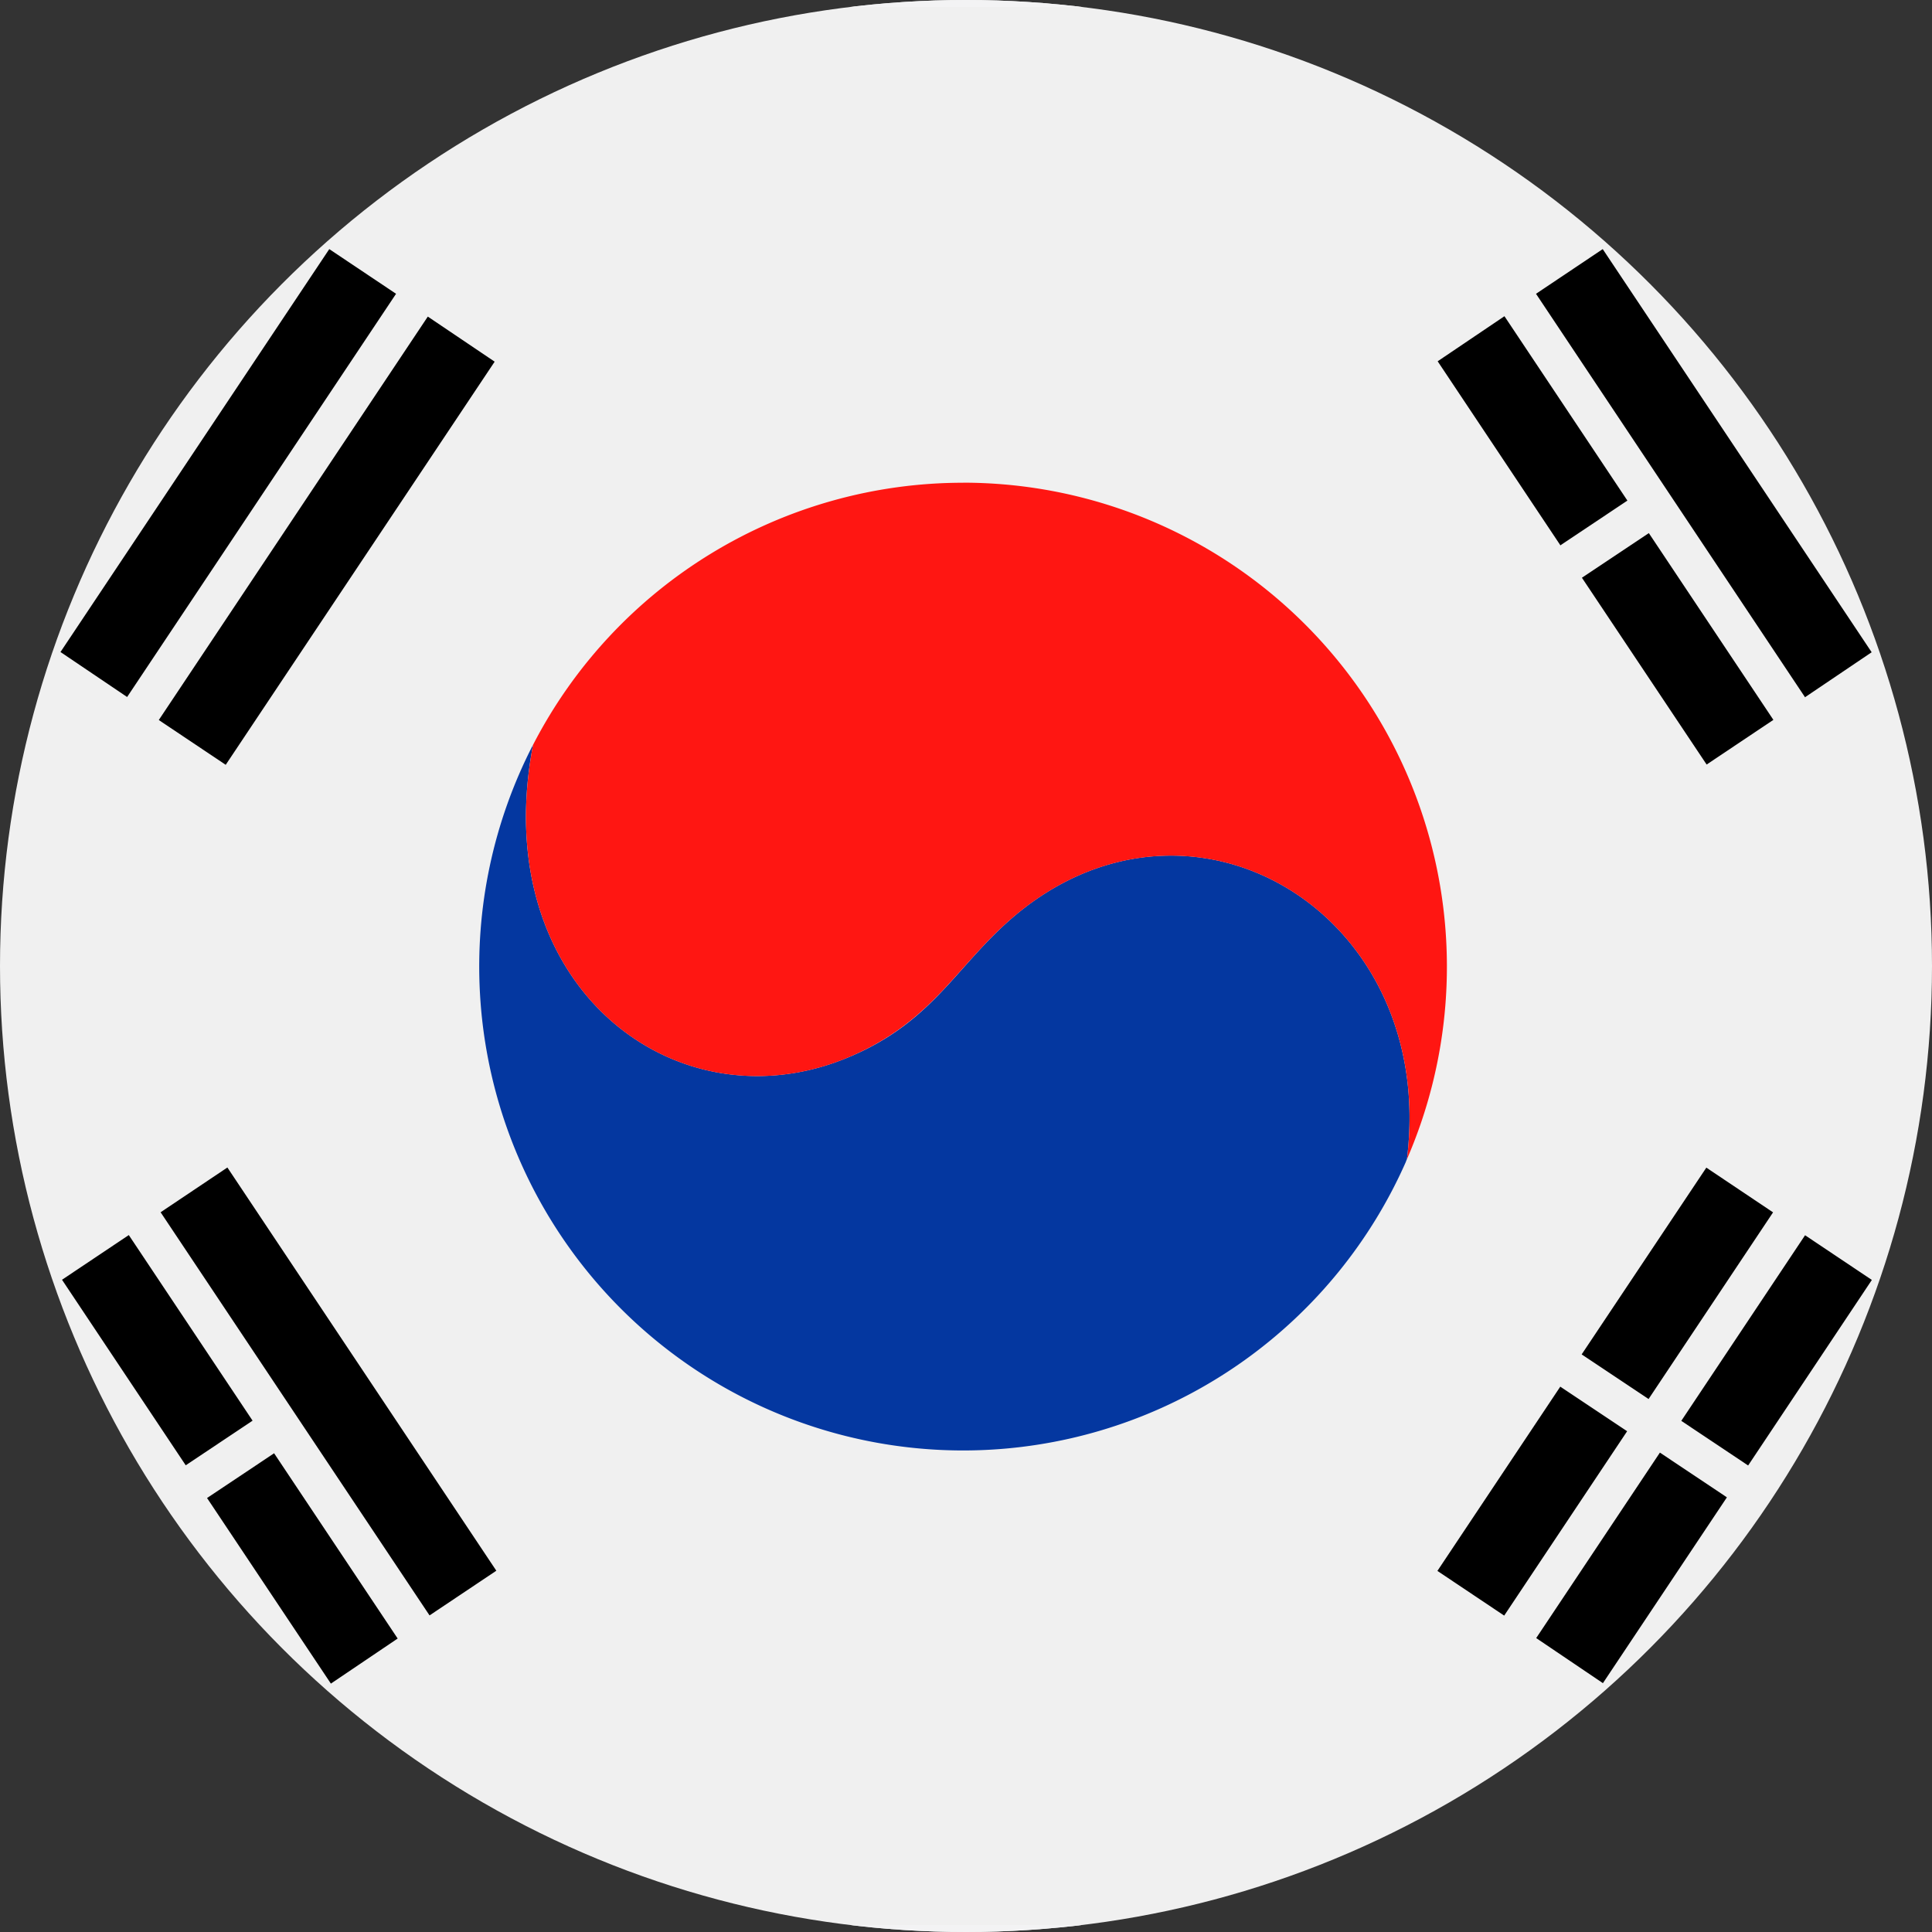 <svg xmlns="http://www.w3.org/2000/svg" width="30" height="30" viewBox="0 0 30 30">
    <rect x="0" y="0" width="30" height="30" fill="#333333" stroke="none"/>
    <defs>
        <clipPath id="cha8bt54ja">
            <circle data-name="타원 89" cx="15" cy="15" r="15" transform="translate(846.5 519)" style="fill:none"/>
        </clipPath>
    </defs>
    <g data-name="그룹 724" transform="translate(-846.5 -519)" style="clip-path:url(#cha8bt54ja)">
        <g data-name="그룹 723">
            <path data-name="패스 15249" d="M839 519h45v30h-45v-30z" style="fill:#f0f0f0;stroke:#f3f3f4;stroke-miterlimit:2.414;stroke-width:.216px"/>
            <g data-name="그룹 722">
                <path data-name="패스 15250" d="M868.333 537.035a7.514 7.514 0 1 1-13.555-6.472c-.716 3.711 2.168 5.946 4.837 4.879 1.48-.592 1.763-1.581 2.867-2.4 2.736-2.019 6.326.244 5.865 3.957-.005.01-.006.016-.014.031z" style="fill-rule:evenodd;fill:#0437a0"/>
                <path data-name="패스 15251" d="M861.456 526.495A7.515 7.515 0 0 1 868.347 537c.461-3.713-3.129-5.976-5.865-3.957-1.1.814-1.387 1.8-2.867 2.4-2.669 1.067-5.553-1.168-4.837-4.879a7.512 7.512 0 0 1 6.678-4.068z" style="fill:#ff1612;fill-rule:evenodd"/>
                <path data-name="패스 15252" d="m847.437 529.128 4.176-6.26 1.037.694-4.176 6.261-1.037-.7zm1.531 1.049 4.175-6.261 1.038.7-4.176 6.26-1.037-.694zm-3.13-2.066 4.175-6.261 1.037.7-4.175 6.26-1.037-.694z"/>
                <path data-name="패스 15253" d="m874.526 529.823-4.175-6.261 1.036-.694 4.176 6.26-1.037.7zm1.6-1.018-1.945-2.916 1.038-.693 1.944 2.915-1.037.694zm-2.278-3.415-1.9-2.845 1.037-.7 1.9 2.848-1.038.692zm-.848 5.481-1.936-2.9 1.039-.693 1.934 2.9-1.037.694zm-2.268-3.4-1.908-2.861 1.037-.7 1.909 2.863-1.038.693z"/>
                <path data-name="패스 15254" d="m874.033 537.824-1.934 2.9-1.039-.693 1.936-2.9 1.037.695zm-2.267 3.4-1.909 2.863-1.037-.694 1.908-2.861 1.038.692zm5.4-1.331-1.944 2.914-1.038-.692 1.945-2.917 1.037.7zm-2.277 3.412-1.9 2.848-1.037-.694 1.9-2.846 1.038.692zm.677-4.43-1.921 2.881-1.038-.693 1.922-2.882 1.037.694zm-2.253 3.379-1.923 2.882-1.036-.7 1.921-2.88 1.038.693z"/>
                <path data-name="패스 15255" d="m848.5 538.178 1.922 2.882-1.038.693-1.921-2.881 1.037-.694zm1.531-1.049 4.176 6.261-1.037.694-4.176-6.26 1.037-.695zM846.9 539.2l4.175 6.261-1.037.694-4.176-6.26 1.038-.7zm3.854 2.363 1.921 2.88-1.037.7-1.923-2.882 1.039-.693z"/>
            </g>
        </g>
    </g>
</svg>
